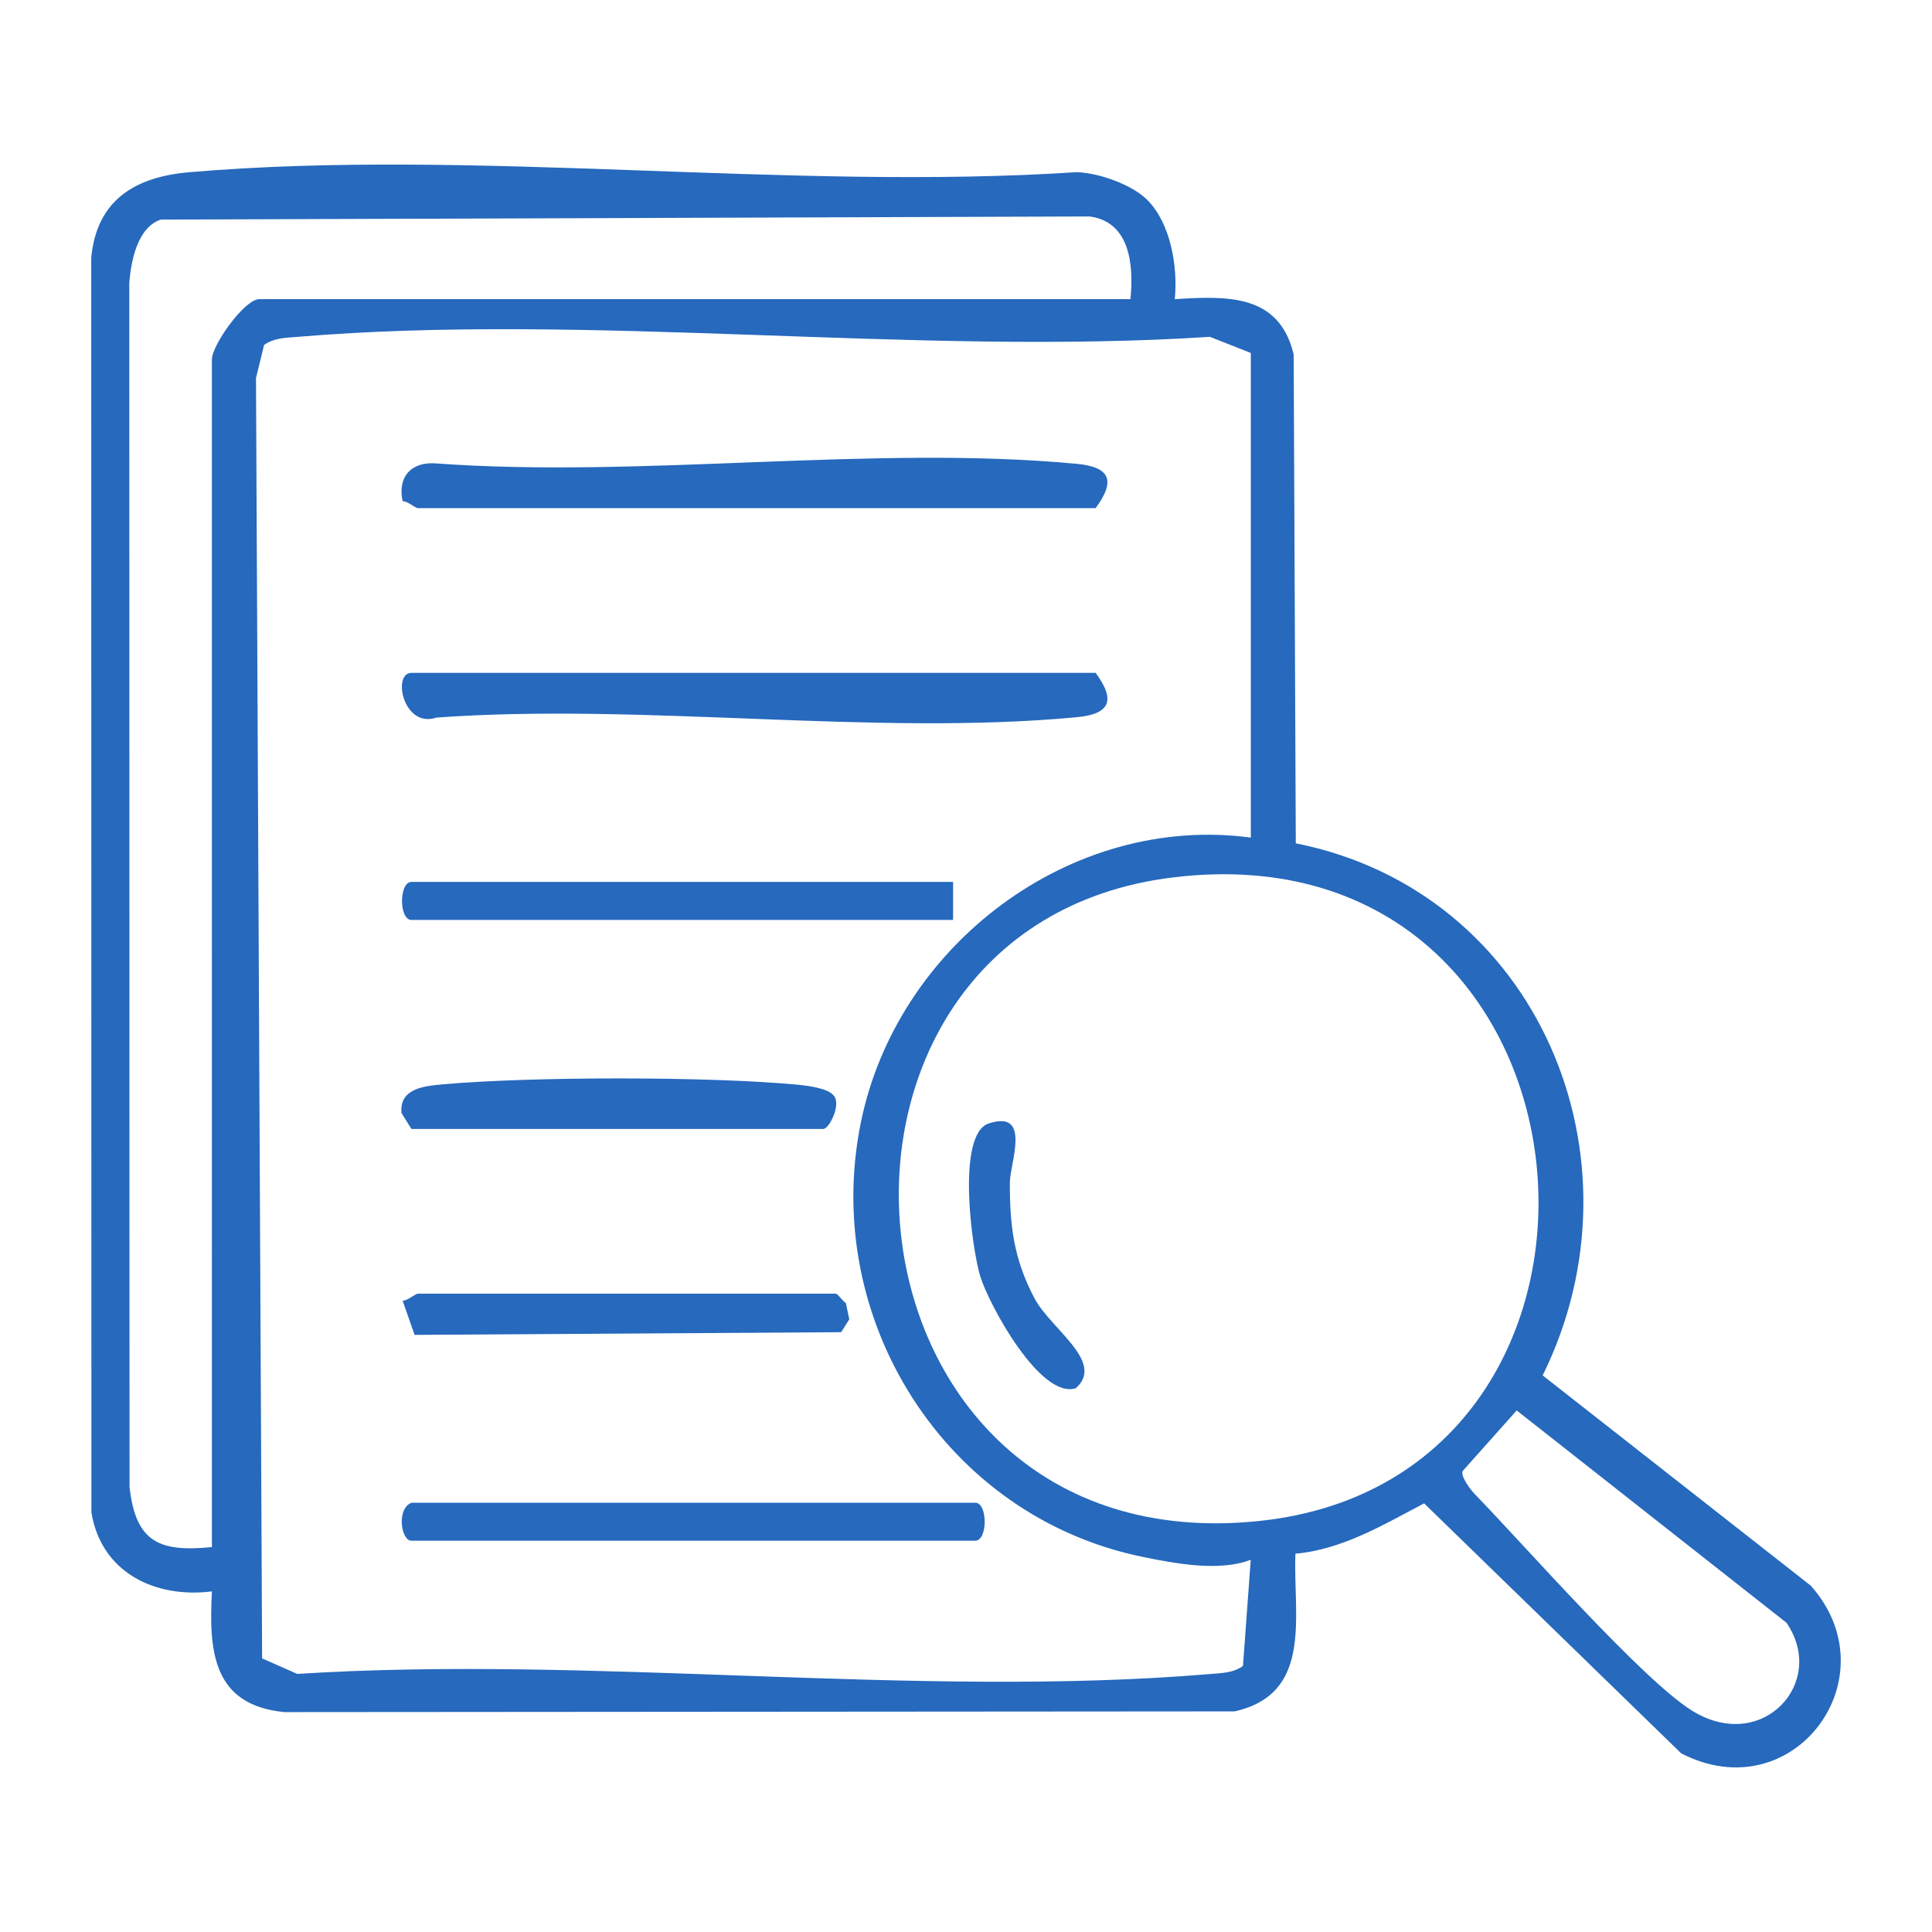 <?xml version="1.0" encoding="UTF-8"?>
<svg id="Layer_1" data-name="Layer 1" xmlns="http://www.w3.org/2000/svg" viewBox="0 0 1000 1000">
  <defs>
    <style>
      .cls-1 {
        fill: #2669bd;
      }
    </style>
  </defs>
  <path class="cls-1" d="M593.84,103.49c12.16,12.16,15.9,34.83,14.22,51.36,27.11-1.7,54.08-2.83,61.54,28.63l1.1,253.02c125.43,24.98,183.21,163.12,127.78,275.41l138.8,108.85c42.18,47.48-8.98,116.75-67.1,86.77l-133.06-129.39c-20.94,11-42.52,23.96-66.61,26.04-1.29,32.02,9.46,72.45-31.5,81.63l-491.78.37c-36.88-3.55-39.27-31.1-37.53-62.48-29.5,3.72-57.36-9.79-62.39-40.9l-.09-649.45c2.89-30.07,22.95-41.83,50.87-44.22,146.61-12.56,310.81,9.75,459.29-.02,11.38.4,28.48,6.39,36.46,14.37ZM585.12,154.83c1.75-17.65-.2-40.03-21.15-42.79l-480.71,1.62c-12.03,3.91-15.49,21.31-16.34,32.84l.12,623.13c3.16,28.33,15.05,33.91,42.64,31.14V185.98c0-7.24,16.8-31.15,24.59-31.15h450.84ZM647.42,433.53v-250.83l-21.16-8.35c-152.9,9.92-321.4-12.66-472.45.02-5.99.5-12.01.49-17.12,4.19l-4.19,17.12,3.17,662.71,18.2,8.03c152.82-9.79,321.41,12.77,472.37.06,5.99-.5,12.01-.49,17.12-4.19l4.02-54.96c-16.2,6.28-38.99,1.98-55.88-1.47-102.32-20.93-166.69-123.17-145.91-224.94,18.71-91.63,108.55-159.86,201.82-147.38ZM607.35,454.12c-209.53,25.35-181.3,356.92,44.58,333.12,212.34-22.37,184.62-360.85-44.58-333.12ZM763.36,773.37c25.38,26.08,86.64,96.09,112.49,112.1,36.25,22.45,70.11-14.64,48.81-45.55l-139.62-109.88-27.98,31.37c-1.21,2.78,4.2,9.8,6.3,11.96Z"/>
  <path class="cls-1" d="M567.09,348.28c10.64,14.37,7.37,21.34-9.8,22.95-105.05,9.89-224.76-7.55-331.39.19-17.16,5.81-23.05-23.14-12.92-23.14h354.12Z"/>
  <path class="cls-1" d="M216.25,263.03c-1.74-.29-4.99-3.51-7.86-3.63-2.76-12.69,4.69-20.67,17.5-19.52,106.63,7.74,226.34-9.7,331.39.19,17.17,1.62,20.45,8.59,9.8,22.95H216.25Z"/>
  <path class="cls-1" d="M212.97,777.81h291.82c6.51,0,6.51,19.67,0,19.67H212.97c-5.38,0-7.89-16.48,0-19.67Z"/>
  <path class="cls-1" d="M493.32,456.49v19.67H212.97c-6.51,0-6.51-19.67,0-19.67h280.34Z"/>
  <path class="cls-1" d="M432.66,669.61c1.38.38,3.32,3.77,5.17,4.85l1.76,8.43-4.22,6.65-220.77,1.39-6.21-17.7c2.68-.03,6.7-3.63,7.86-3.63h216.4Z"/>
  <path class="cls-1" d="M212.97,584.36l-5.16-8.24c-1.22-12.7,11.62-14,21.39-14.87,46.03-4.09,137.83-4.14,183.74.2,4.78.45,15.57,1.83,18.37,5.4,4.48,4.25-2.03,17.5-5.22,17.5h-213.13Z"/>
  <path class="cls-1" d="M511.84,581.48c22.25-7.25,10.88,20.7,10.86,30.6-.06,22.52,2.06,39.55,12.65,59.76,8.43,16.09,36.86,33.06,21.5,46.69-18.28,5.91-44.94-43.09-49.51-58.04-4.25-13.9-12.57-73.46,4.49-79.02Z"/>
</svg>